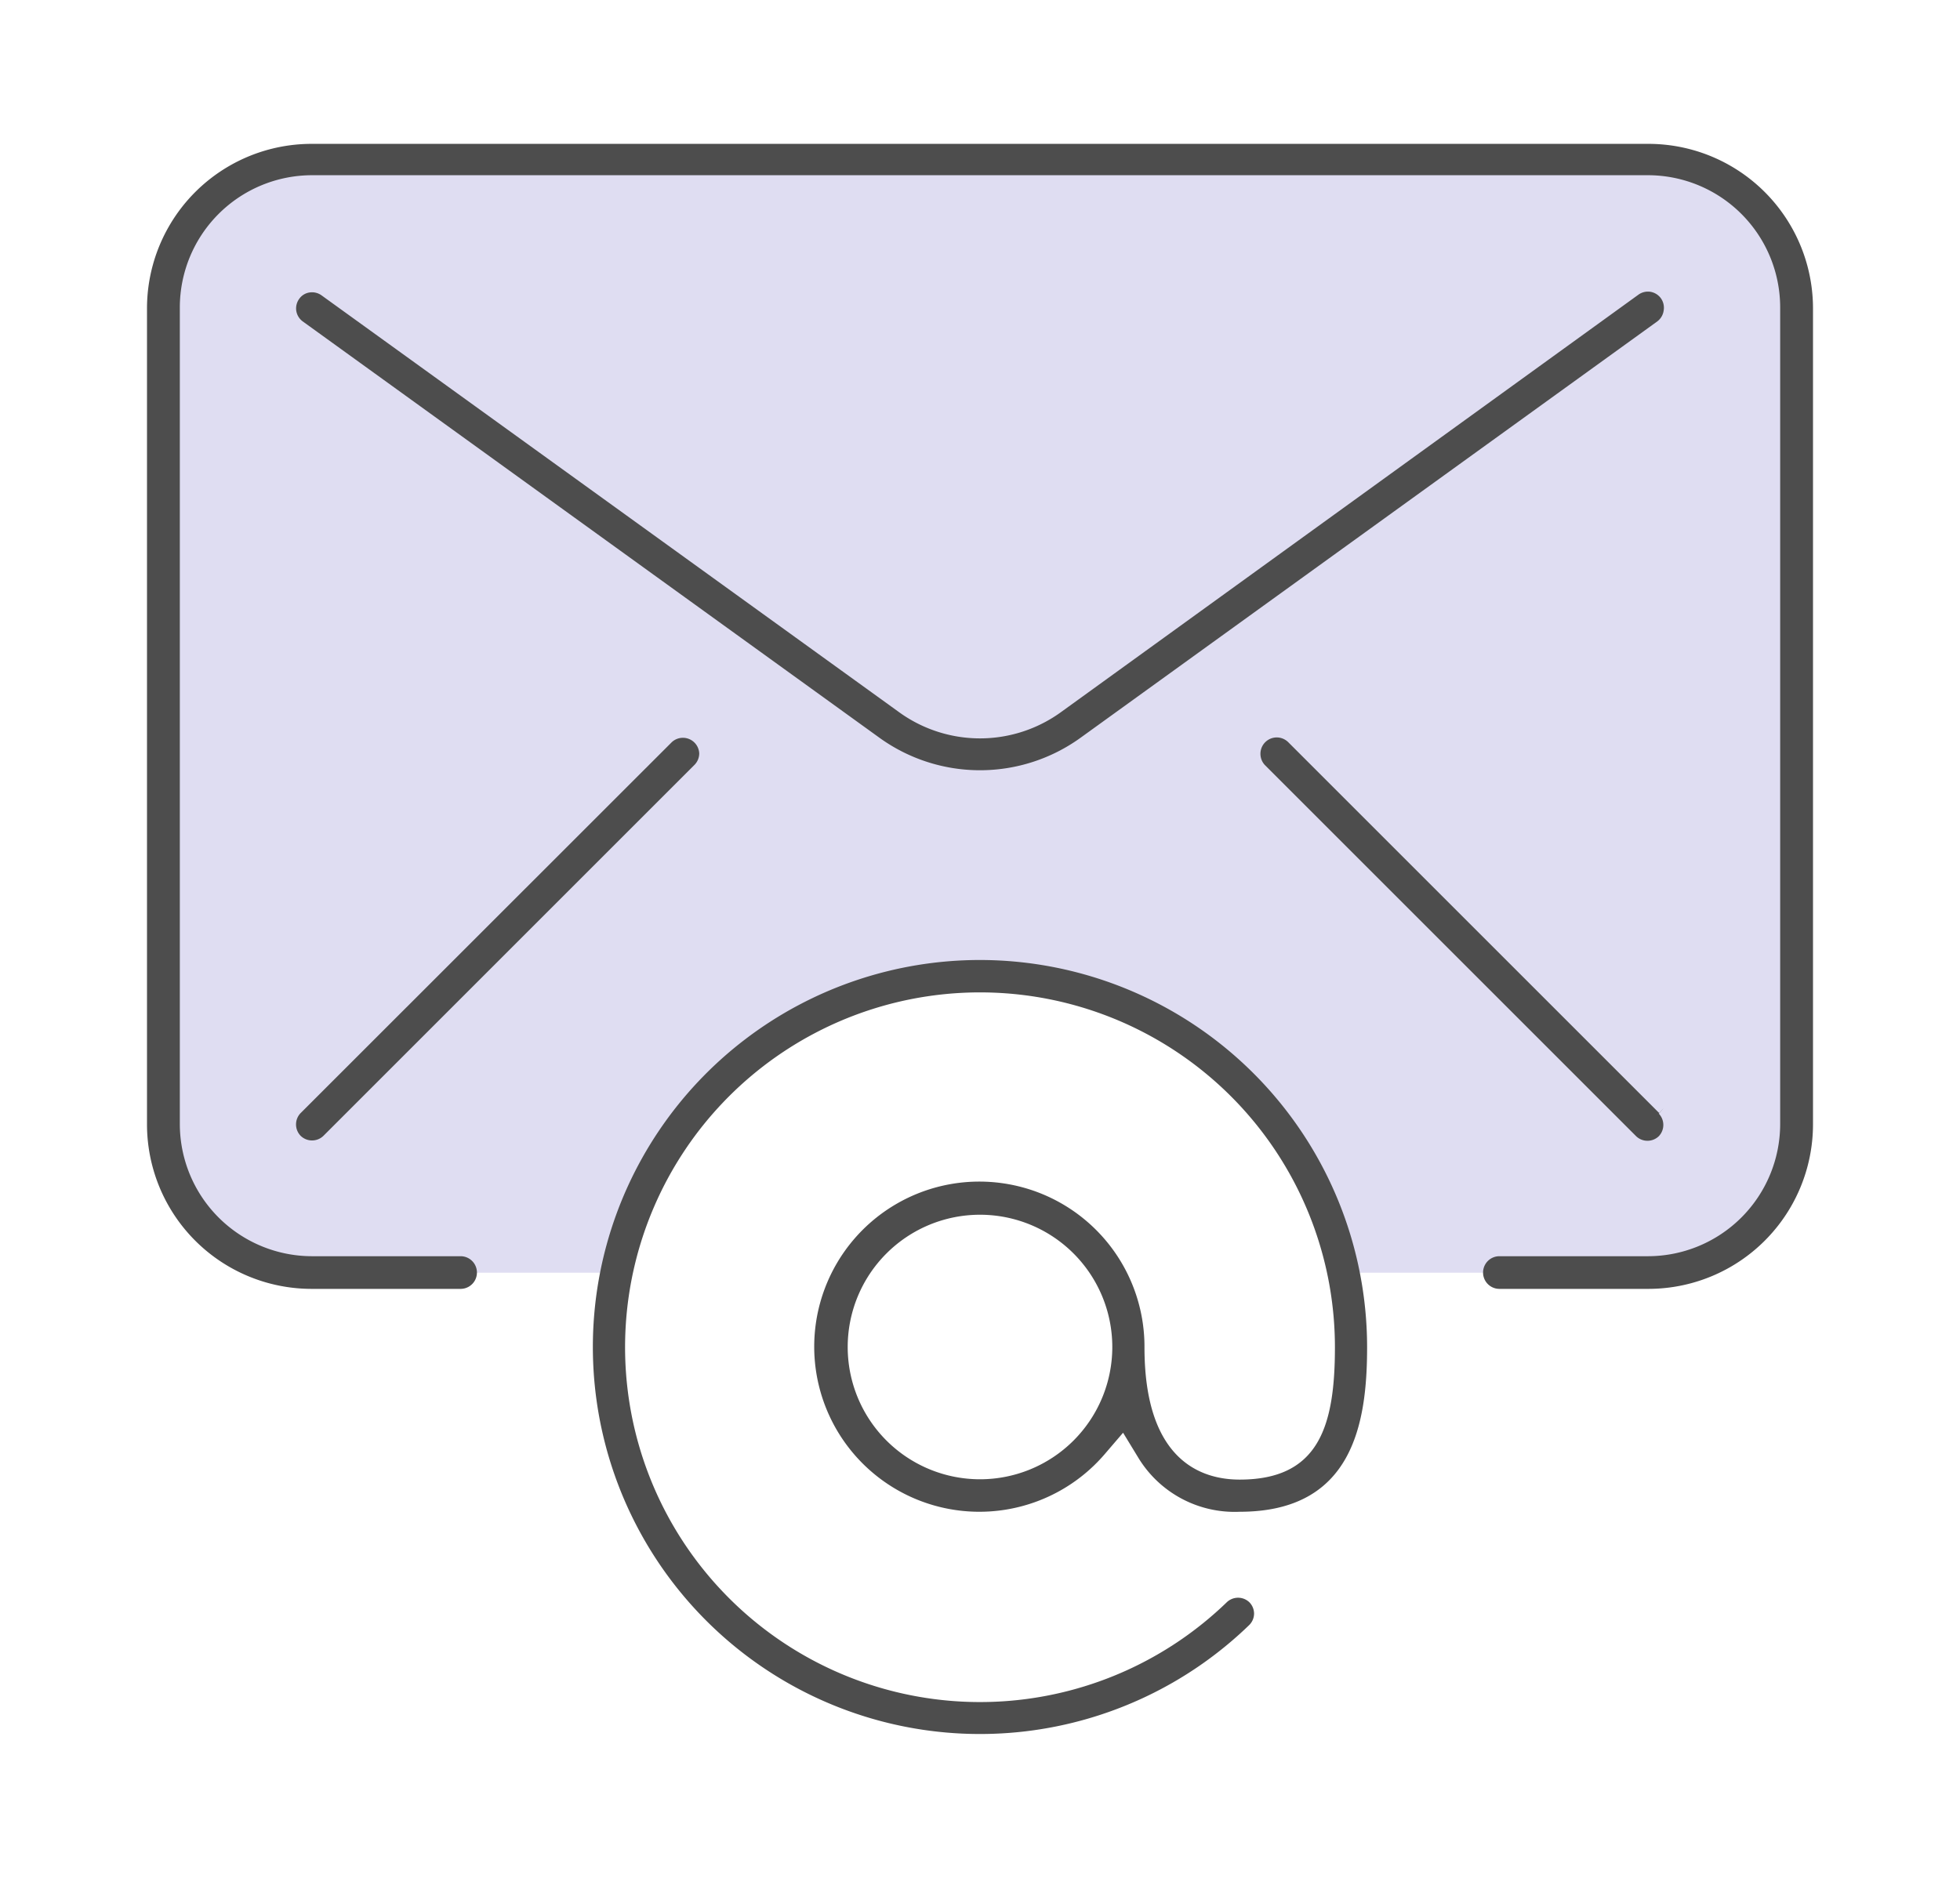<svg xmlns="http://www.w3.org/2000/svg" viewBox="0 0 120 115"><defs><style>.cls-1{fill:#dfddf2;}.cls-2{fill:#4d4d4d;}</style></defs><g id="&#x5716;&#x5C64;_3" data-name="&#x5716;&#x5C64; 3"><path class="cls-1" d="M99.16,9.85H20.5A10.43,10.43,0,0,0,10.07,20.28V67.5A10.44,10.44,0,0,0,20.5,77.94H37.85a22.45,22.45,0,0,1,44,0H99.16A10.44,10.44,0,0,0,109.59,67.5V20.28A10.43,10.43,0,0,0,99.16,9.85Z"></path><path class="cls-2" d="M111,18.88A10.08,10.08,0,0,0,100.89,8.81H19.11A10.08,10.08,0,0,0,9,18.88v50A10.08,10.08,0,0,0,19.11,78.93H28.2a1,1,0,0,0,0-2H19.11a8.1,8.1,0,0,1-8.1-8.1v-50a8.1,8.1,0,0,1,8.1-8.1h81.78a8.1,8.1,0,0,1,8.1,8.1v50a8.1,8.1,0,0,1-8.1,8.1H91.8a1,1,0,0,0,0,2h9.09A10.08,10.08,0,0,0,111,68.86Z"></path><path class="cls-2" d="M101.86,19a1,1,0,0,0-.17-.73,1,1,0,0,0-.64-.4,1,1,0,0,0-.73.17L65,43.58a8.45,8.45,0,0,1-10,0L19.69,18.09a1,1,0,0,0-.73-.18.94.94,0,0,0-.64.39,1,1,0,0,0-.18.74,1,1,0,0,0,.39.64l35.3,25.49a10.52,10.52,0,0,0,12.34,0l35.3-25.49A1,1,0,0,0,101.86,19Z"></path><path class="cls-2" d="M42.52,46.84a1,1,0,0,0,.29-.7,1,1,0,0,0-1.68-.69L18.41,68.16a1,1,0,0,0,0,1.4,1,1,0,0,0,1.39,0Z"></path><path class="cls-2" d="M101.58,68.16,78.87,45.45a1,1,0,0,0-.7-.29,1,1,0,0,0-1,1,1,1,0,0,0,.28.7l22.72,22.72a1,1,0,0,0,1.39,0,1,1,0,0,0,0-1.38l.33-.37Z"></path><path class="cls-2" d="M60,58.79A23.7,23.7,0,1,0,76.48,99.52a1,1,0,0,0,.3-.69,1,1,0,0,0-.28-.7,1,1,0,0,0-1.4,0,21.73,21.73,0,1,1,6.63-15.62c0,4.86-1,8.1-5.83,8.1-2.18,0-5.83-1-5.83-8.1a10.11,10.11,0,1,0-2.46,6.57l1.15-1.34.92,1.51a6.9,6.9,0,0,0,6.22,3.33c6.91,0,7.8-5.38,7.8-10.07A23.72,23.72,0,0,0,60,58.79Zm0,31.8a8.1,8.1,0,1,1,8.1-8.1A8.1,8.1,0,0,1,60,90.59Z"></path></g></svg>